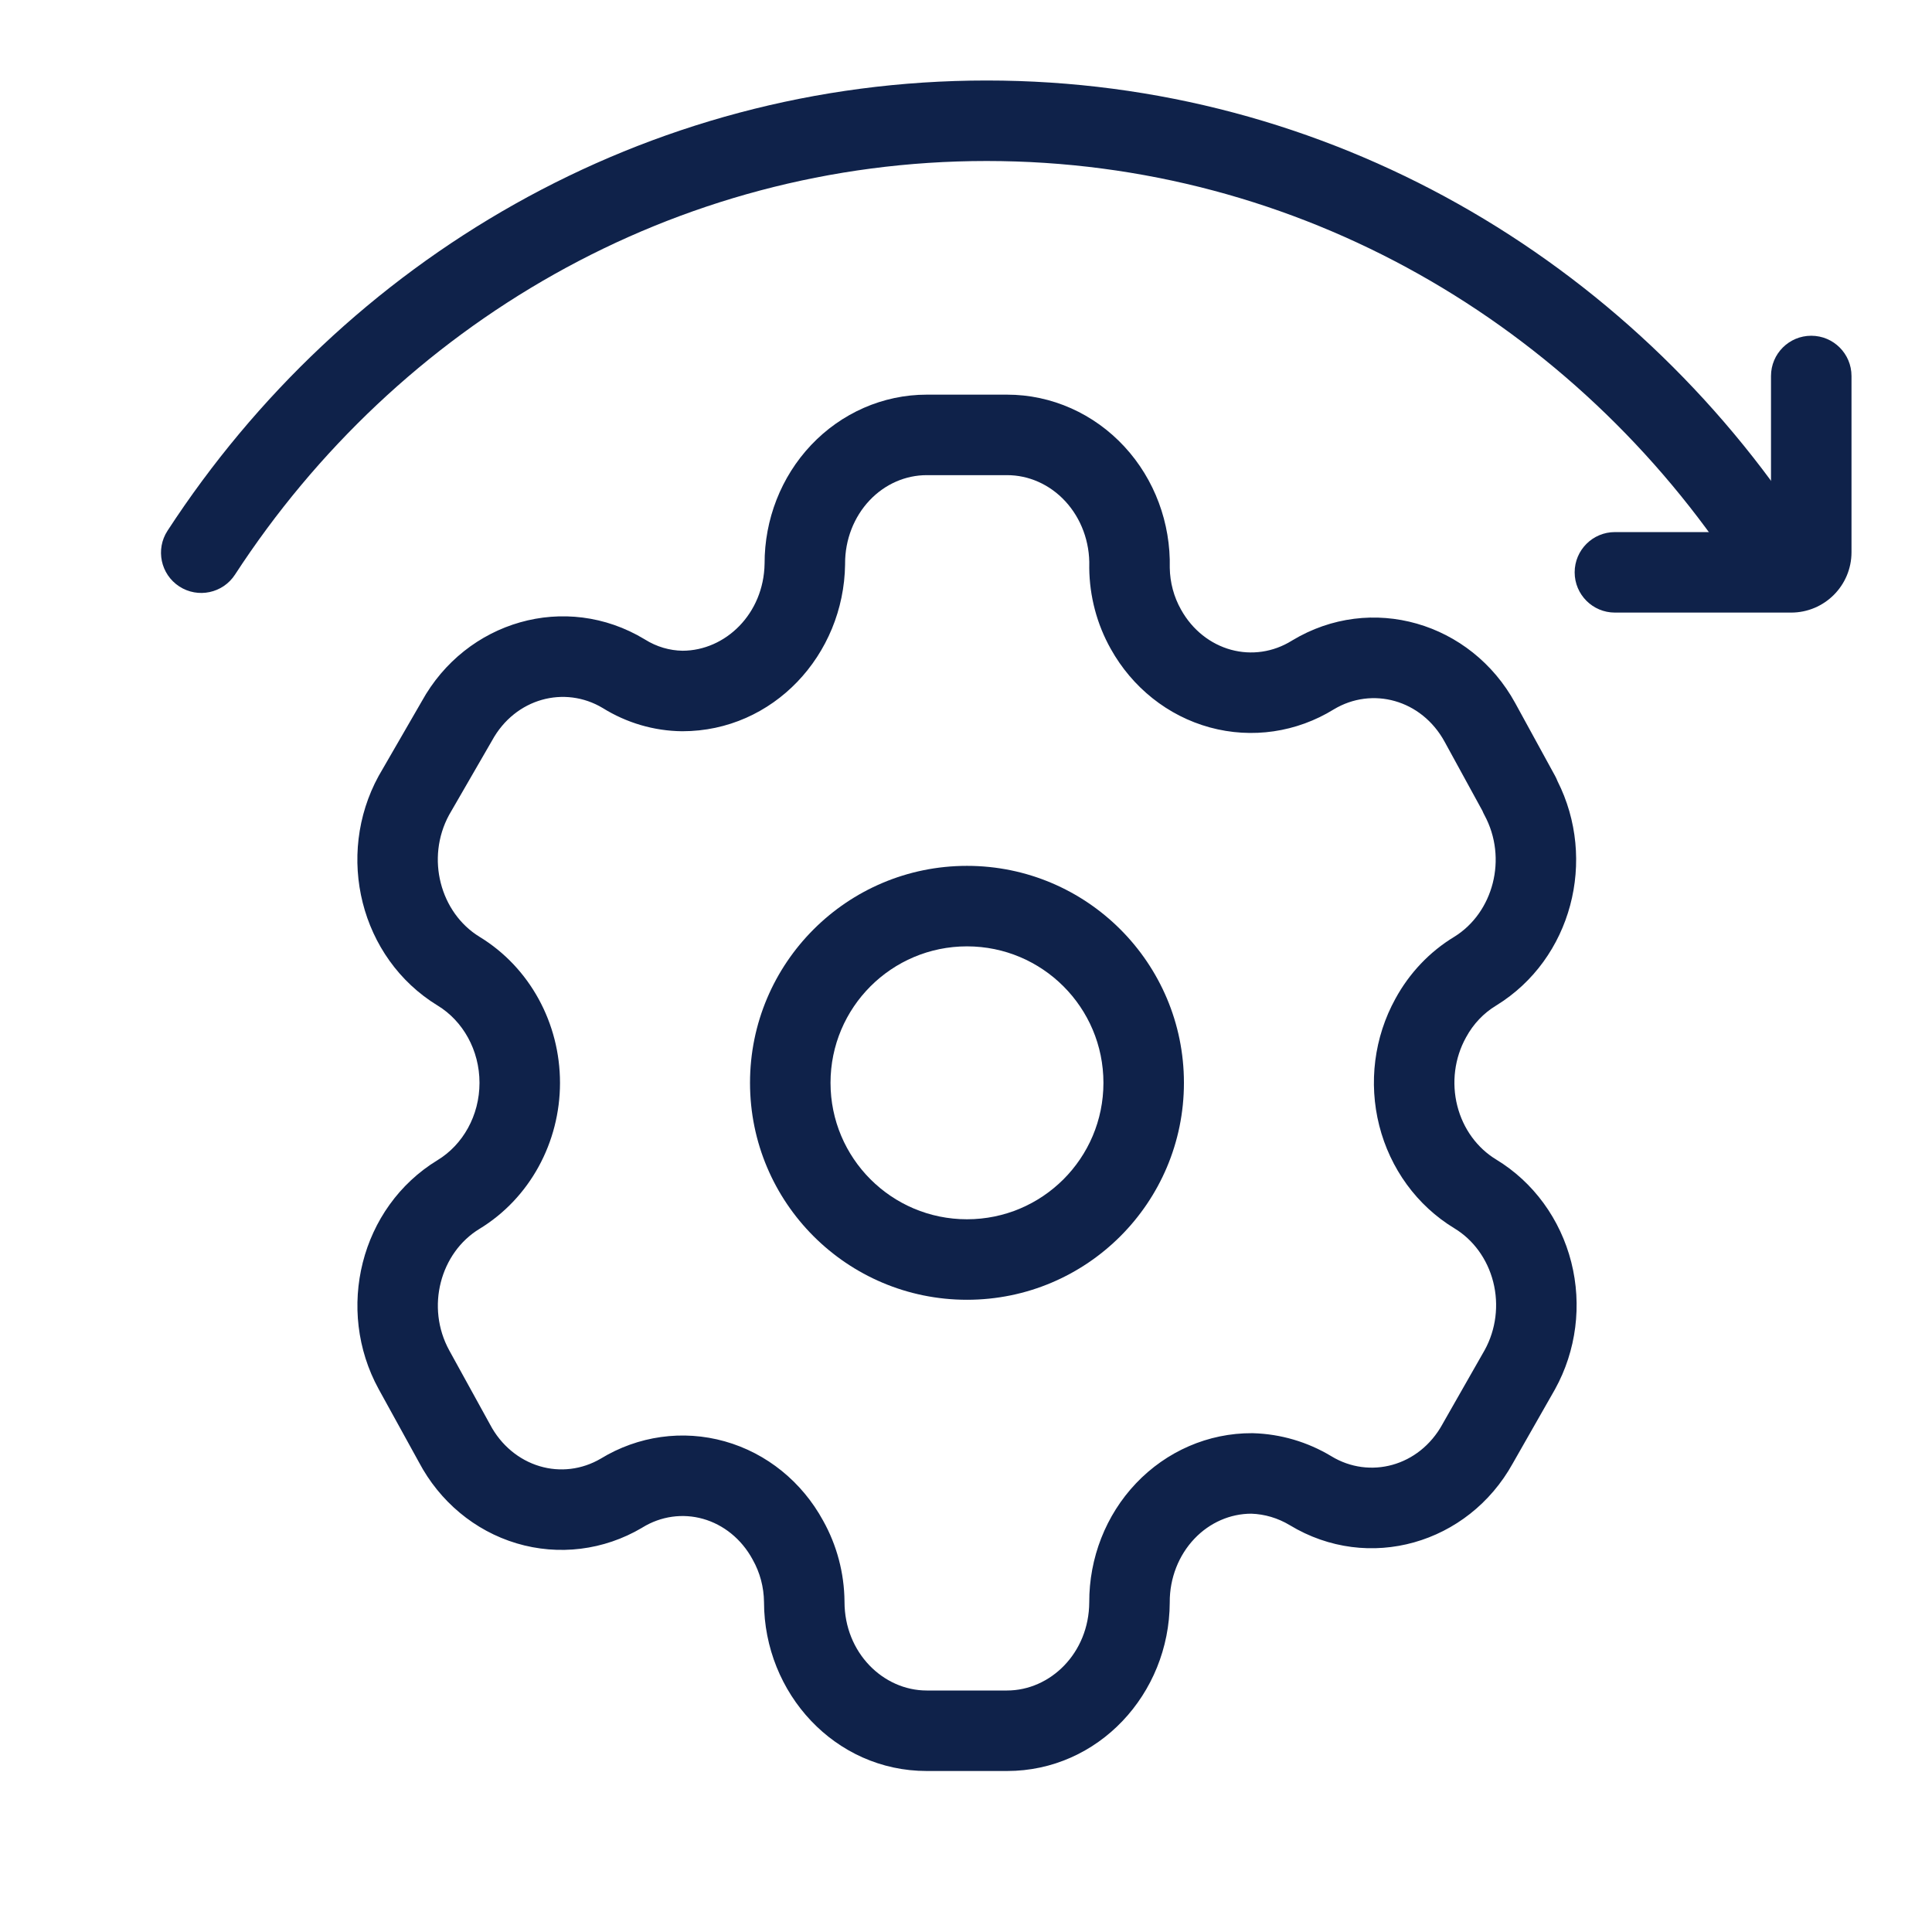 <svg width="96" height="96" viewBox="0 0 96 96" fill="none" xmlns="http://www.w3.org/2000/svg">
<g id="icon-gear-turn">
<g id="Group 224">
<g id="Setting">
<g id="Group 272">
<path id="Path_33946 (Stroke)" fill-rule="evenodd" clip-rule="evenodd" d="M50.038 19.61C52.259 19.609 54.361 20.556 55.874 22.195C57.375 23.82 58.175 25.99 58.125 28.214C58.137 28.95 58.331 29.664 58.682 30.286L58.687 30.295C59.25 31.306 60.152 32.008 61.17 32.286C62.184 32.563 63.266 32.408 64.185 31.838L64.206 31.825C68.135 29.454 73.096 30.925 75.292 34.938L77.272 38.556C77.317 38.637 77.355 38.721 77.388 38.807C79.369 42.719 78.106 47.647 74.354 49.958L74.338 49.968C73.729 50.335 73.211 50.874 72.849 51.541L72.842 51.554C72.279 52.571 72.12 53.796 72.412 54.948C72.703 56.099 73.411 57.05 74.341 57.614C76.205 58.743 77.536 60.589 78.076 62.718C78.615 64.846 78.328 67.115 77.268 69.031L77.256 69.053L75.165 72.722C72.953 76.711 68.003 78.157 64.088 75.785C63.498 75.43 62.842 75.237 62.177 75.214C61.137 75.215 60.117 75.65 59.349 76.459C58.571 77.278 58.119 78.412 58.124 79.613L58.124 79.632C58.104 84.162 54.585 88 50.038 88H46.049C41.491 88 37.969 84.144 37.963 79.603C37.955 78.859 37.76 78.136 37.406 77.508L37.391 77.48C36.839 76.466 35.944 75.756 34.932 75.471C33.922 75.187 32.843 75.335 31.925 75.899L31.895 75.918C30.007 77.032 27.762 77.313 25.665 76.686C23.578 76.061 21.845 74.6 20.819 72.661L18.818 69.028L18.816 69.024C16.654 65.078 17.898 59.989 21.742 57.647C23.001 56.882 23.826 55.429 23.826 53.805C23.826 52.181 23.002 50.729 21.744 49.964L21.738 49.961C17.894 47.606 16.652 42.51 18.815 38.556L18.838 38.516L20.953 34.855C23.155 30.858 28.105 29.397 32.028 31.764L32.054 31.78C32.626 32.137 33.268 32.325 33.917 32.335C36.048 32.329 37.951 30.5 37.992 28.006C37.987 25.817 38.808 23.697 40.303 22.115C41.806 20.525 43.871 19.61 46.049 19.61H50.038C50.039 19.61 50.038 19.61 50.038 19.61ZM52.935 24.908C52.156 24.064 51.108 23.609 50.039 23.61L46.049 23.61C45.004 23.61 43.98 24.047 43.209 24.863C42.436 25.681 41.987 26.812 41.992 28.009L41.992 28.046C41.931 32.546 38.422 36.335 33.906 36.335L33.885 36.335C32.492 36.319 31.135 35.919 29.95 35.182C28.059 34.049 25.602 34.692 24.45 36.797L24.427 36.837L22.314 40.495C21.146 42.653 21.883 45.356 23.825 46.548C26.331 48.073 27.826 50.851 27.826 53.805C27.826 56.759 26.33 59.538 23.823 61.063C21.882 62.245 21.145 64.949 22.323 67.1C22.323 67.1 22.323 67.101 22.324 67.102L24.331 70.747L24.349 70.78C24.894 71.815 25.79 72.548 26.812 72.853C27.826 73.157 28.914 73.027 29.849 72.48C31.704 71.347 33.927 71.032 36.017 71.621C38.105 72.209 39.852 73.64 40.898 75.557C41.584 76.78 41.949 78.165 41.963 79.572L41.963 79.592C41.963 82.125 43.889 84 46.049 84H50.038C52.19 84 54.109 82.141 54.124 79.621C54.117 77.422 54.942 75.29 56.448 73.705C57.96 72.113 60.036 71.203 62.221 71.214L62.267 71.215C63.639 71.254 64.974 71.649 66.154 72.359L66.16 72.363C68.048 73.508 70.51 72.876 71.671 70.775L71.683 70.752L73.773 67.085C74.332 66.069 74.489 64.849 74.198 63.7C73.906 62.549 73.199 61.598 72.269 61.035C70.404 59.905 69.073 58.06 68.534 55.93C67.996 53.805 68.281 51.539 69.338 49.624C70.029 48.356 71.035 47.291 72.263 46.548C74.195 45.353 74.927 42.655 73.76 40.5C73.722 40.431 73.689 40.36 73.66 40.288L71.783 36.858C70.631 34.752 68.172 34.11 66.281 35.245C64.43 36.388 62.21 36.717 60.115 36.145C58.021 35.572 56.26 34.156 55.195 32.246C54.505 31.021 54.139 29.633 54.124 28.222C54.124 28.197 54.124 28.172 54.125 28.148C54.159 26.924 53.718 25.756 52.935 24.908Z" fill="#0F224A"/>
<path id="Ellipse_737 (Stroke)" fill-rule="evenodd" clip-rule="evenodd" d="M48.049 47.024C44.304 47.024 41.268 50.06 41.268 53.805C41.268 57.55 44.304 60.585 48.049 60.585C51.793 60.585 54.829 57.55 54.829 53.805C54.829 50.06 51.793 47.024 48.049 47.024ZM37.268 53.805C37.268 47.851 42.095 43.024 48.049 43.024C54.002 43.024 58.829 47.851 58.829 53.805C58.829 59.759 54.002 64.585 48.049 64.585C42.095 64.585 37.268 59.759 37.268 53.805Z" fill="#0F224A"/>
</g>
</g>
<path id="Ellipse 166 (Stroke)" fill-rule="evenodd" clip-rule="evenodd" d="M49.024 8C33.48 8 19.757 16.139 11.676 28.554C11.074 29.48 9.835 29.742 8.909 29.14C7.983 28.537 7.721 27.298 8.324 26.372C17.092 12.901 32.037 4 49.024 4C66.012 4 80.956 12.901 89.725 26.372C90.328 27.298 90.066 28.537 89.14 29.14C88.214 29.742 86.975 29.48 86.373 28.554C78.291 16.139 64.569 8 49.024 8Z" fill="#0F224A"/>
<path id="Vector 545 (Stroke)" fill-rule="evenodd" clip-rule="evenodd" d="M78.244 28.439C78.244 27.334 79.139 26.439 80.244 26.439L88 26.439L88 18.683C88 17.578 88.895 16.683 90 16.683C91.105 16.683 92 17.578 92 18.683L92 27.439C92 29.096 90.657 30.439 89 30.439L80.244 30.439C79.139 30.439 78.244 29.544 78.244 28.439Z" fill="#0F224A"/>
</g>
</g>
</svg>
